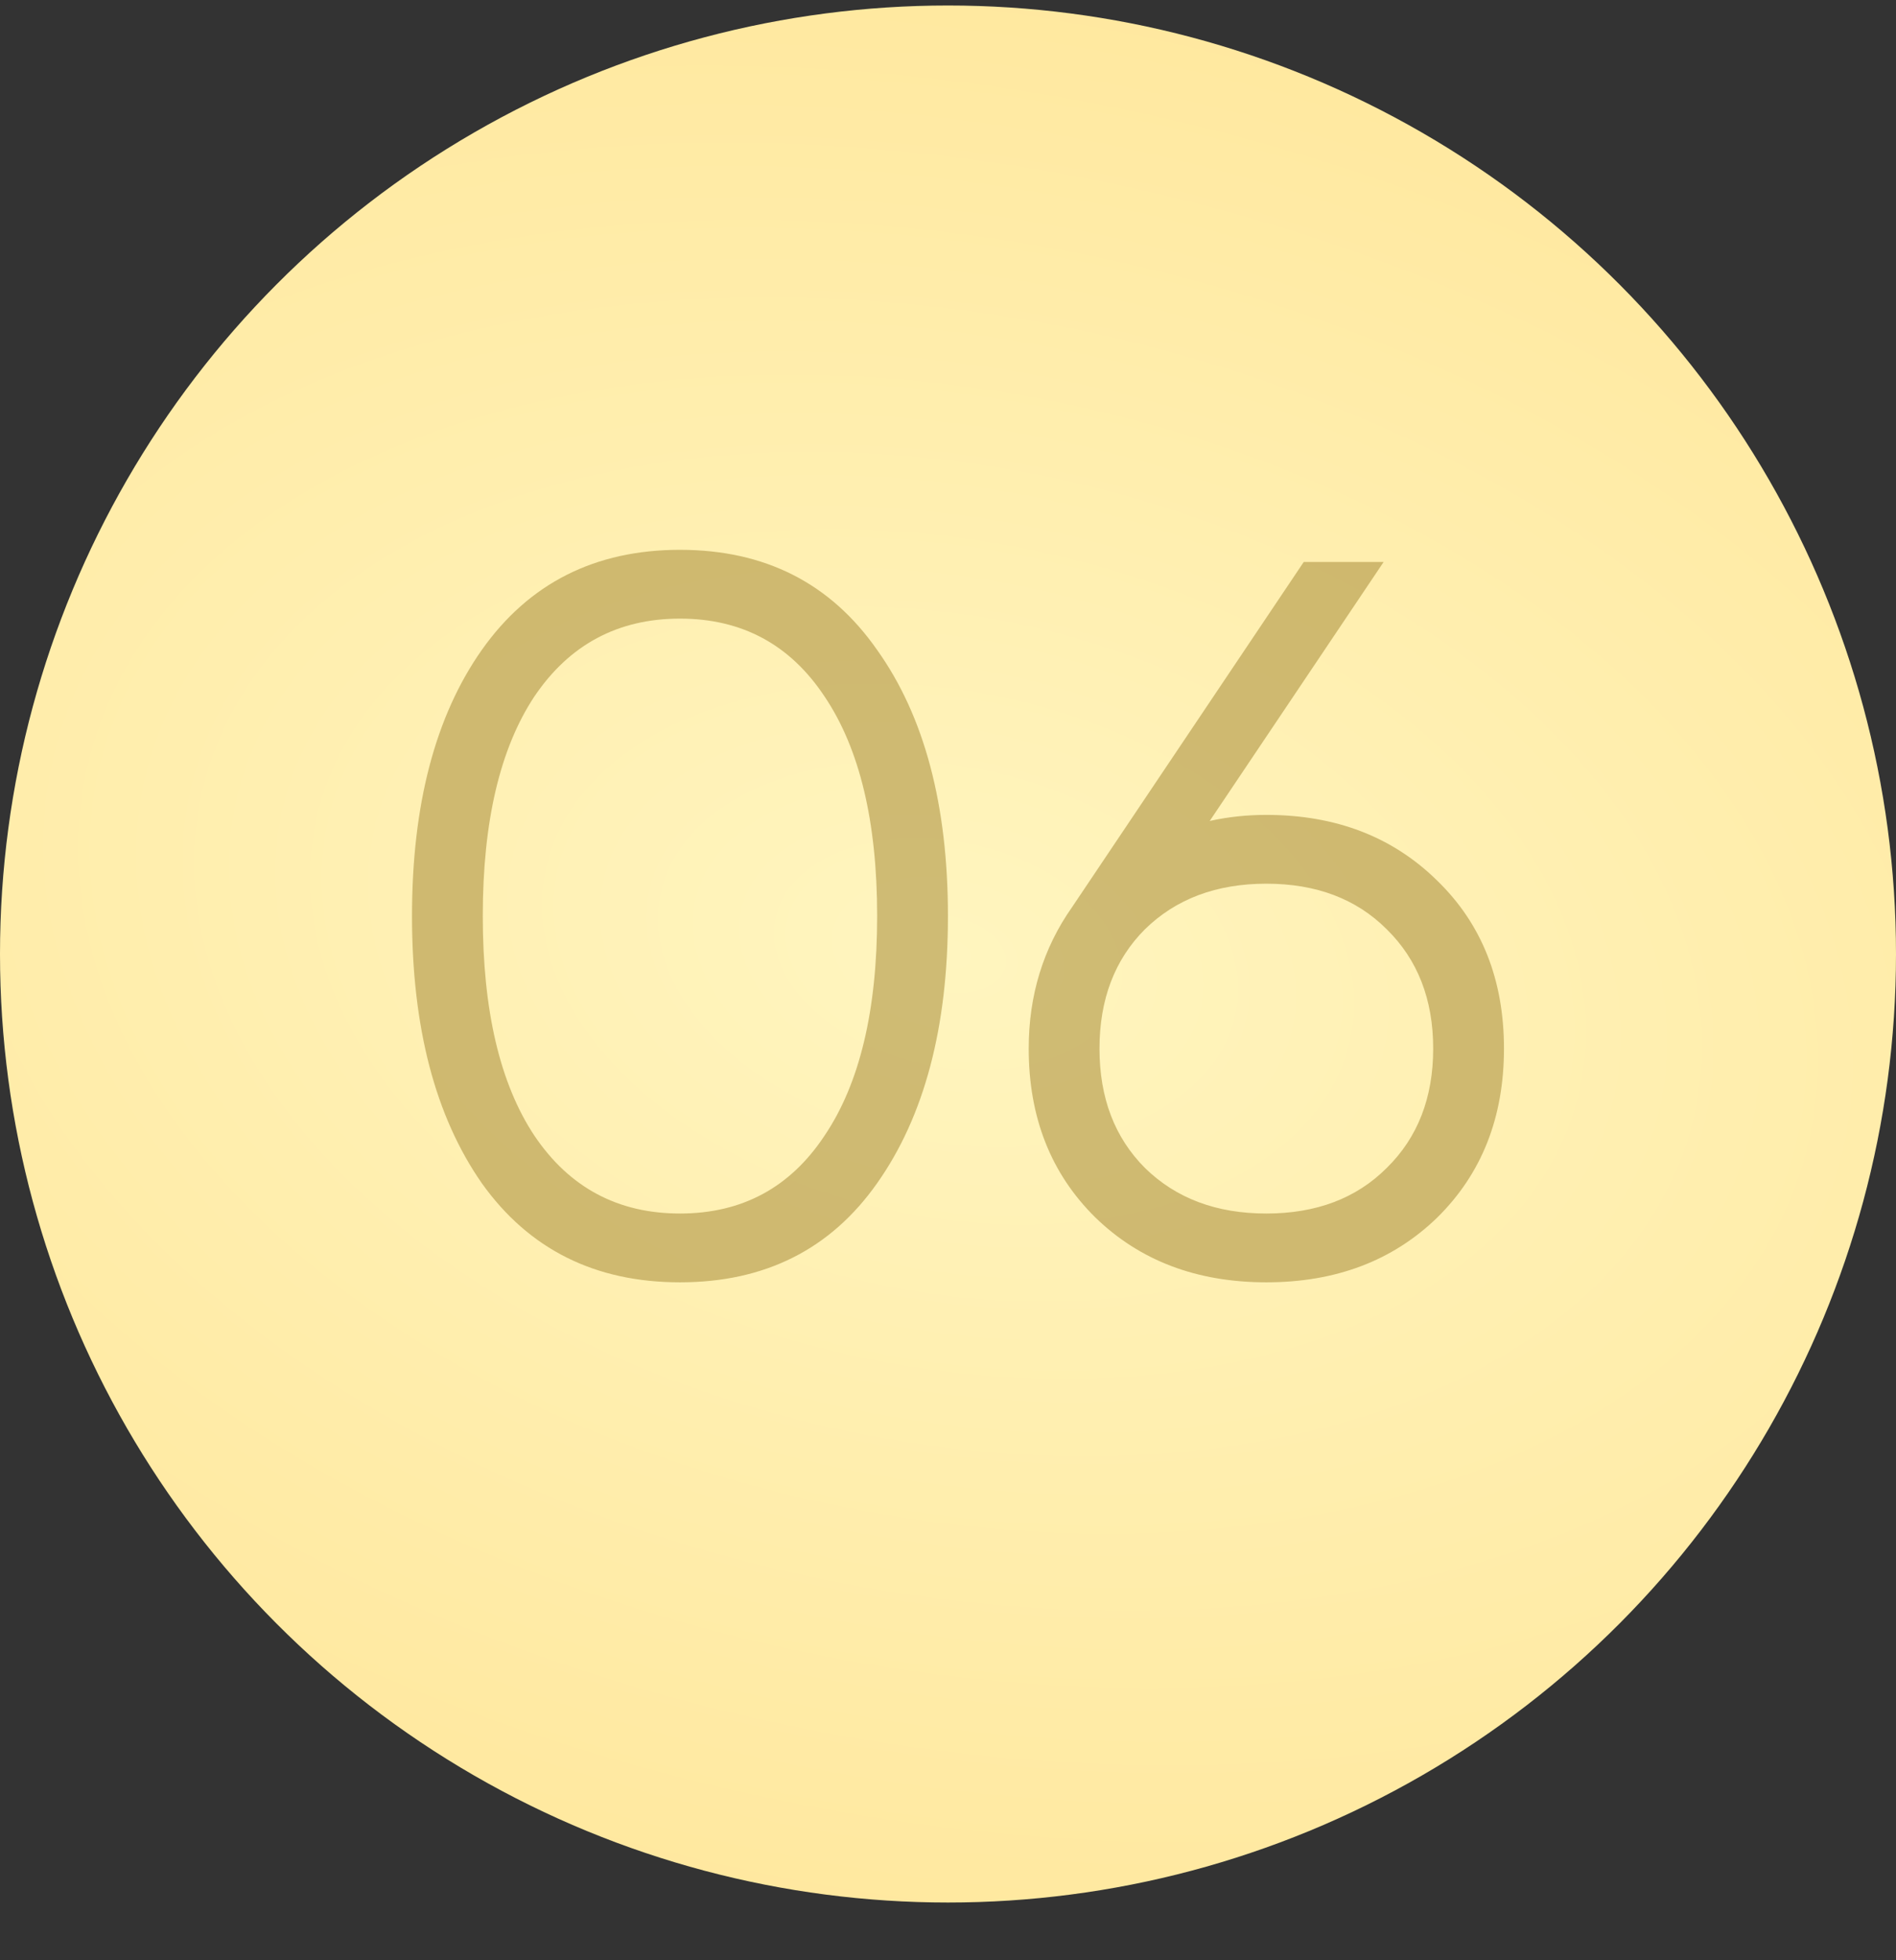 <?xml version="1.0" encoding="UTF-8"?> <svg xmlns="http://www.w3.org/2000/svg" width="30" height="31" viewBox="0 0 30 31" fill="none"><rect x="0" y="0" width="30" height="31" fill="#333333" stroke="none"/><circle cx="15" cy="15.087" r="15" fill="url(#paint0_radial_69_1001)"></circle><path d="M13.879 18.711C13.143 19.757 12.103 20.279 10.759 20.279C9.415 20.279 8.369 19.757 7.623 18.711C6.887 17.655 6.519 16.247 6.519 14.487C6.519 12.727 6.887 11.325 7.623 10.279C8.369 9.223 9.415 8.695 10.759 8.695C12.103 8.695 13.143 9.223 13.879 10.279C14.625 11.325 14.999 12.727 14.999 14.487C14.999 16.247 14.625 17.655 13.879 18.711ZM8.455 17.959C9.009 18.781 9.777 19.191 10.759 19.191C11.74 19.191 12.503 18.781 13.047 17.959C13.601 17.138 13.879 15.981 13.879 14.487C13.879 12.994 13.601 11.837 13.047 11.015C12.503 10.194 11.74 9.783 10.759 9.783C9.777 9.783 9.009 10.194 8.455 11.015C7.911 11.837 7.639 12.994 7.639 14.487C7.639 15.981 7.911 17.138 8.455 17.959ZM20.037 12.887C21.136 12.887 22.037 13.234 22.741 13.927C23.445 14.61 23.797 15.495 23.797 16.583C23.797 17.671 23.445 18.562 22.741 19.255C22.037 19.938 21.136 20.279 20.037 20.279C18.938 20.279 18.037 19.938 17.333 19.255C16.629 18.562 16.277 17.671 16.277 16.583C16.277 15.741 16.506 14.994 16.965 14.343L20.629 8.887H21.893L19.141 12.983C19.429 12.919 19.727 12.887 20.037 12.887ZM18.117 18.471C18.608 18.951 19.247 19.191 20.037 19.191C20.826 19.191 21.461 18.951 21.941 18.471C22.431 17.991 22.677 17.362 22.677 16.583C22.677 15.805 22.431 15.175 21.941 14.695C21.461 14.215 20.826 13.975 20.037 13.975C19.247 13.975 18.608 14.215 18.117 14.695C17.637 15.175 17.397 15.805 17.397 16.583C17.397 17.362 17.637 17.991 18.117 18.471Z" fill="#AF9443" fill-opacity="0.6"></path><defs><radialGradient id="paint0_radial_69_1001" cx="0" cy="0" r="1" gradientUnits="userSpaceOnUse" gradientTransform="translate(15 15.087) rotate(101.514) scale(30.852 46.984)"><stop stop-color="#FFF5BF"></stop><stop offset="1" stop-color="#FFDB7E"></stop></radialGradient></defs></svg> 